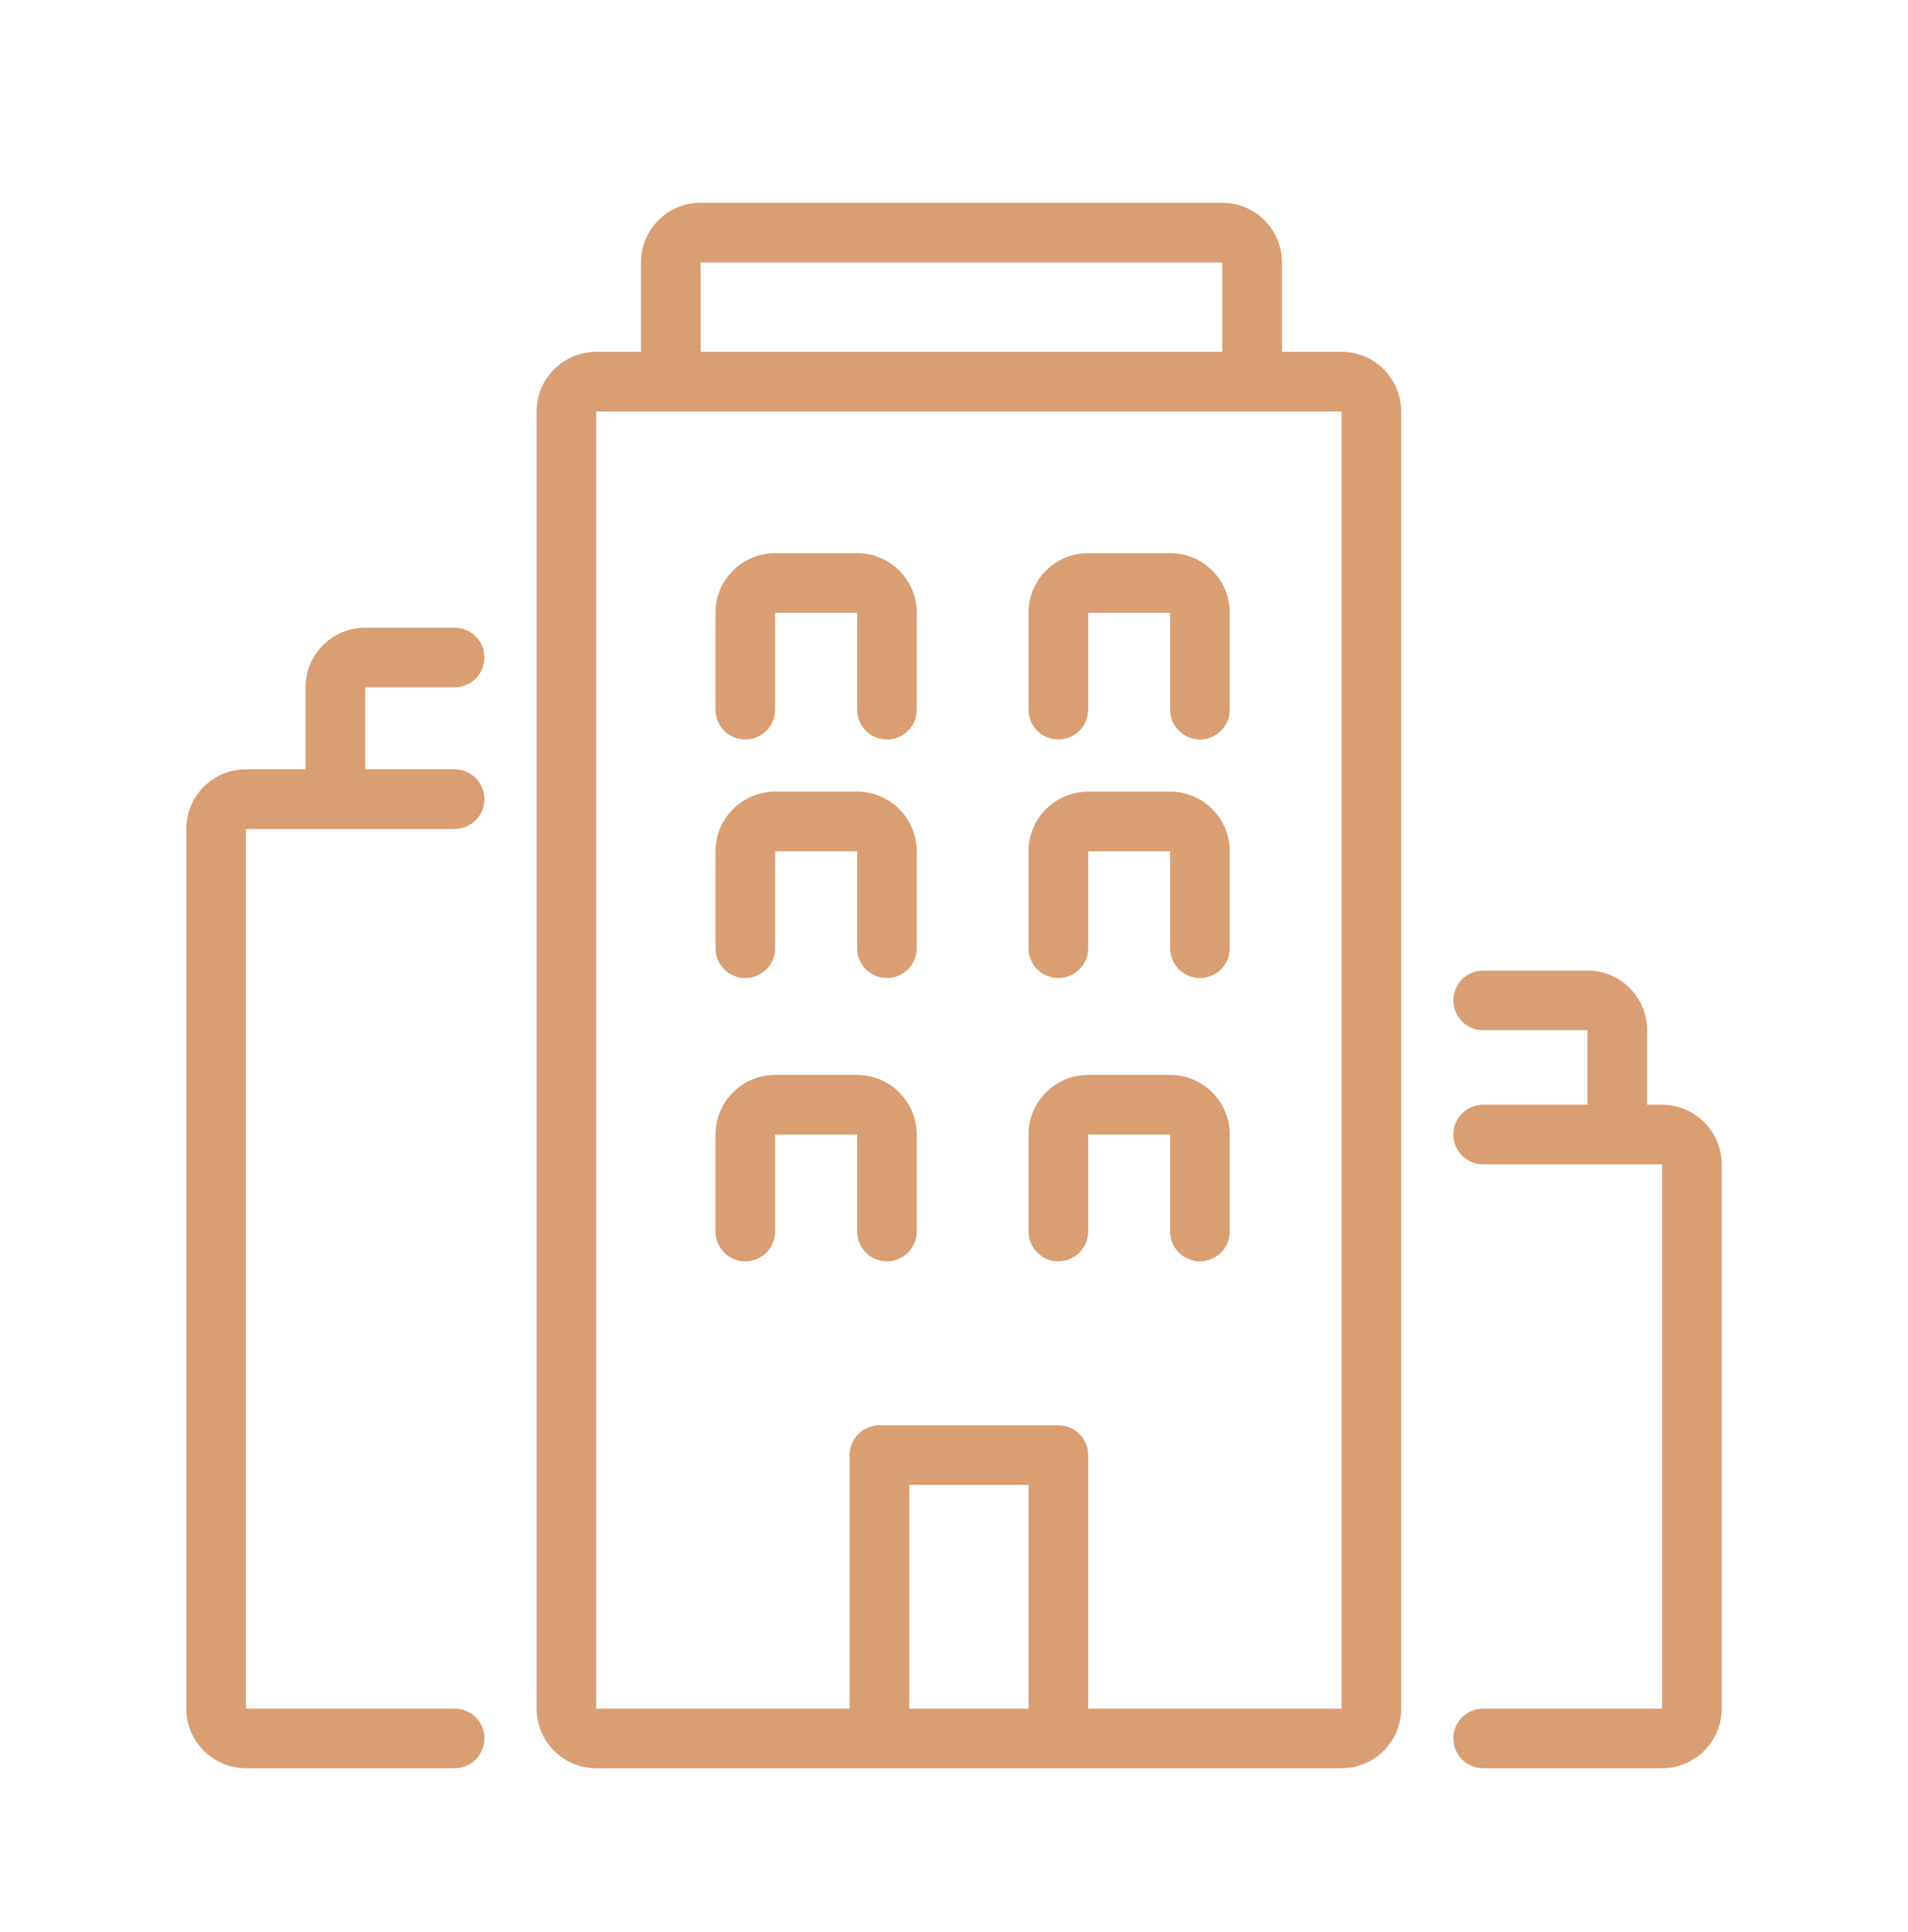 <svg width="80" height="81" viewBox="0 0 80 81" fill="none" xmlns="http://www.w3.org/2000/svg">
<path d="M32.5 23.189C31.119 23.189 30 24.308 30 25.689V29.751C30 30.441 30.56 31.001 31.25 31.001C31.94 31.001 32.5 30.441 32.5 29.751V25.689H35.938V29.751C35.938 30.441 36.497 31.001 37.188 31.001C37.878 31.001 38.438 30.441 38.438 29.751V25.689C38.438 24.308 37.318 23.189 35.938 23.189H32.5Z" fill="#D99E72"/>
<path d="M45.625 23.189C44.244 23.189 43.125 24.308 43.125 25.689V29.751C43.125 30.441 43.685 31.001 44.375 31.001C45.065 31.001 45.625 30.441 45.625 29.751V25.689H49.062V29.751C49.062 30.441 49.622 31.001 50.312 31.001C51.003 31.001 51.562 30.441 51.562 29.751V25.689C51.562 24.308 50.443 23.189 49.062 23.189H45.625Z" fill="#D99E72"/>
<path d="M32.5 33.188C31.119 33.188 30 34.308 30 35.688V39.751C30 40.441 30.56 41.001 31.25 41.001C31.94 41.001 32.5 40.441 32.5 39.751V35.688H35.938V39.751C35.938 40.441 36.497 41.001 37.188 41.001C37.878 41.001 38.438 40.441 38.438 39.751V35.688C38.438 34.308 37.318 33.188 35.938 33.188H32.5Z" fill="#D99E72"/>
<path d="M45.625 33.188C44.244 33.188 43.125 34.308 43.125 35.688V39.751C43.125 40.441 43.685 41.001 44.375 41.001C45.065 41.001 45.625 40.441 45.625 39.751V35.688H49.062V39.751C49.062 40.441 49.622 41.001 50.312 41.001C51.003 41.001 51.562 40.441 51.562 39.751V35.688C51.562 34.308 50.443 33.188 49.062 33.188H45.625Z" fill="#D99E72"/>
<path d="M32.5 45.063C31.119 45.063 30 46.183 30 47.563V51.626C30 52.316 30.56 52.876 31.25 52.876C31.94 52.876 32.5 52.316 32.5 51.626V47.563H35.938V51.626C35.938 52.316 36.497 52.876 37.188 52.876C37.878 52.876 38.438 52.316 38.438 51.626V47.563C38.438 46.183 37.318 45.063 35.938 45.063H32.5Z" fill="#D99E72"/>
<path d="M45.625 45.063C44.244 45.063 43.125 46.183 43.125 47.563V51.626C43.125 52.316 43.685 52.876 44.375 52.876C45.065 52.876 45.625 52.316 45.625 51.626V47.563H49.062V51.626C49.062 52.316 49.622 52.876 50.312 52.876C51.003 52.876 51.562 52.316 51.562 51.626V47.563C51.562 46.183 50.443 45.063 49.062 45.063H45.625Z" fill="#D99E72"/>
<path fill-rule="evenodd" clip-rule="evenodd" d="M29.375 8.501C27.994 8.501 26.875 9.62 26.875 11.001V14.751H25C23.619 14.751 22.5 15.87 22.5 17.251V71.626C22.5 73.007 23.619 74.126 25 74.126H56.25C57.631 74.126 58.75 73.007 58.75 71.626V17.251C58.75 15.87 57.631 14.751 56.25 14.751H53.75V11.001C53.75 9.62 52.631 8.501 51.25 8.501H29.375ZM51.25 14.751H29.375V11.001H51.25V14.751ZM25 17.251H56.25V71.626H45.625V61.001C45.625 60.311 45.065 59.751 44.375 59.751H36.875C36.185 59.751 35.625 60.311 35.625 61.001V71.626H25V17.251ZM38.125 71.626H43.125V62.251H38.125V71.626Z" fill="#D99E72"/>
<path d="M12.812 28.814C12.812 27.433 13.932 26.314 15.312 26.314H19.062C19.753 26.314 20.312 26.873 20.312 27.564C20.312 28.254 19.753 28.814 19.062 28.814H15.312V32.251H19.062C19.753 32.251 20.312 32.811 20.312 33.501C20.312 34.191 19.753 34.751 19.062 34.751H10.312V71.626H19.062C19.753 71.626 20.312 72.185 20.312 72.876C20.312 73.567 19.753 74.126 19.062 74.126H10.312C8.932 74.126 7.812 73.007 7.812 71.626V34.751C7.812 33.37 8.932 32.251 10.312 32.251H12.812V28.814Z" fill="#D99E72"/>
<path d="M60.938 41.938C60.938 41.248 61.497 40.688 62.188 40.688H66.562C67.943 40.688 69.062 41.808 69.062 43.188V46.313H69.688C71.068 46.313 72.188 47.433 72.188 48.813V71.626C72.188 73.007 71.068 74.126 69.688 74.126H62.188C61.497 74.126 60.938 73.567 60.938 72.876C60.938 72.185 61.497 71.626 62.188 71.626H69.688V48.813H62.188C61.497 48.813 60.938 48.254 60.938 47.563C60.938 46.873 61.497 46.313 62.188 46.313H66.562V43.188H62.188C61.497 43.188 60.938 42.629 60.938 41.938Z" fill="#D99E72"/>
</svg>
